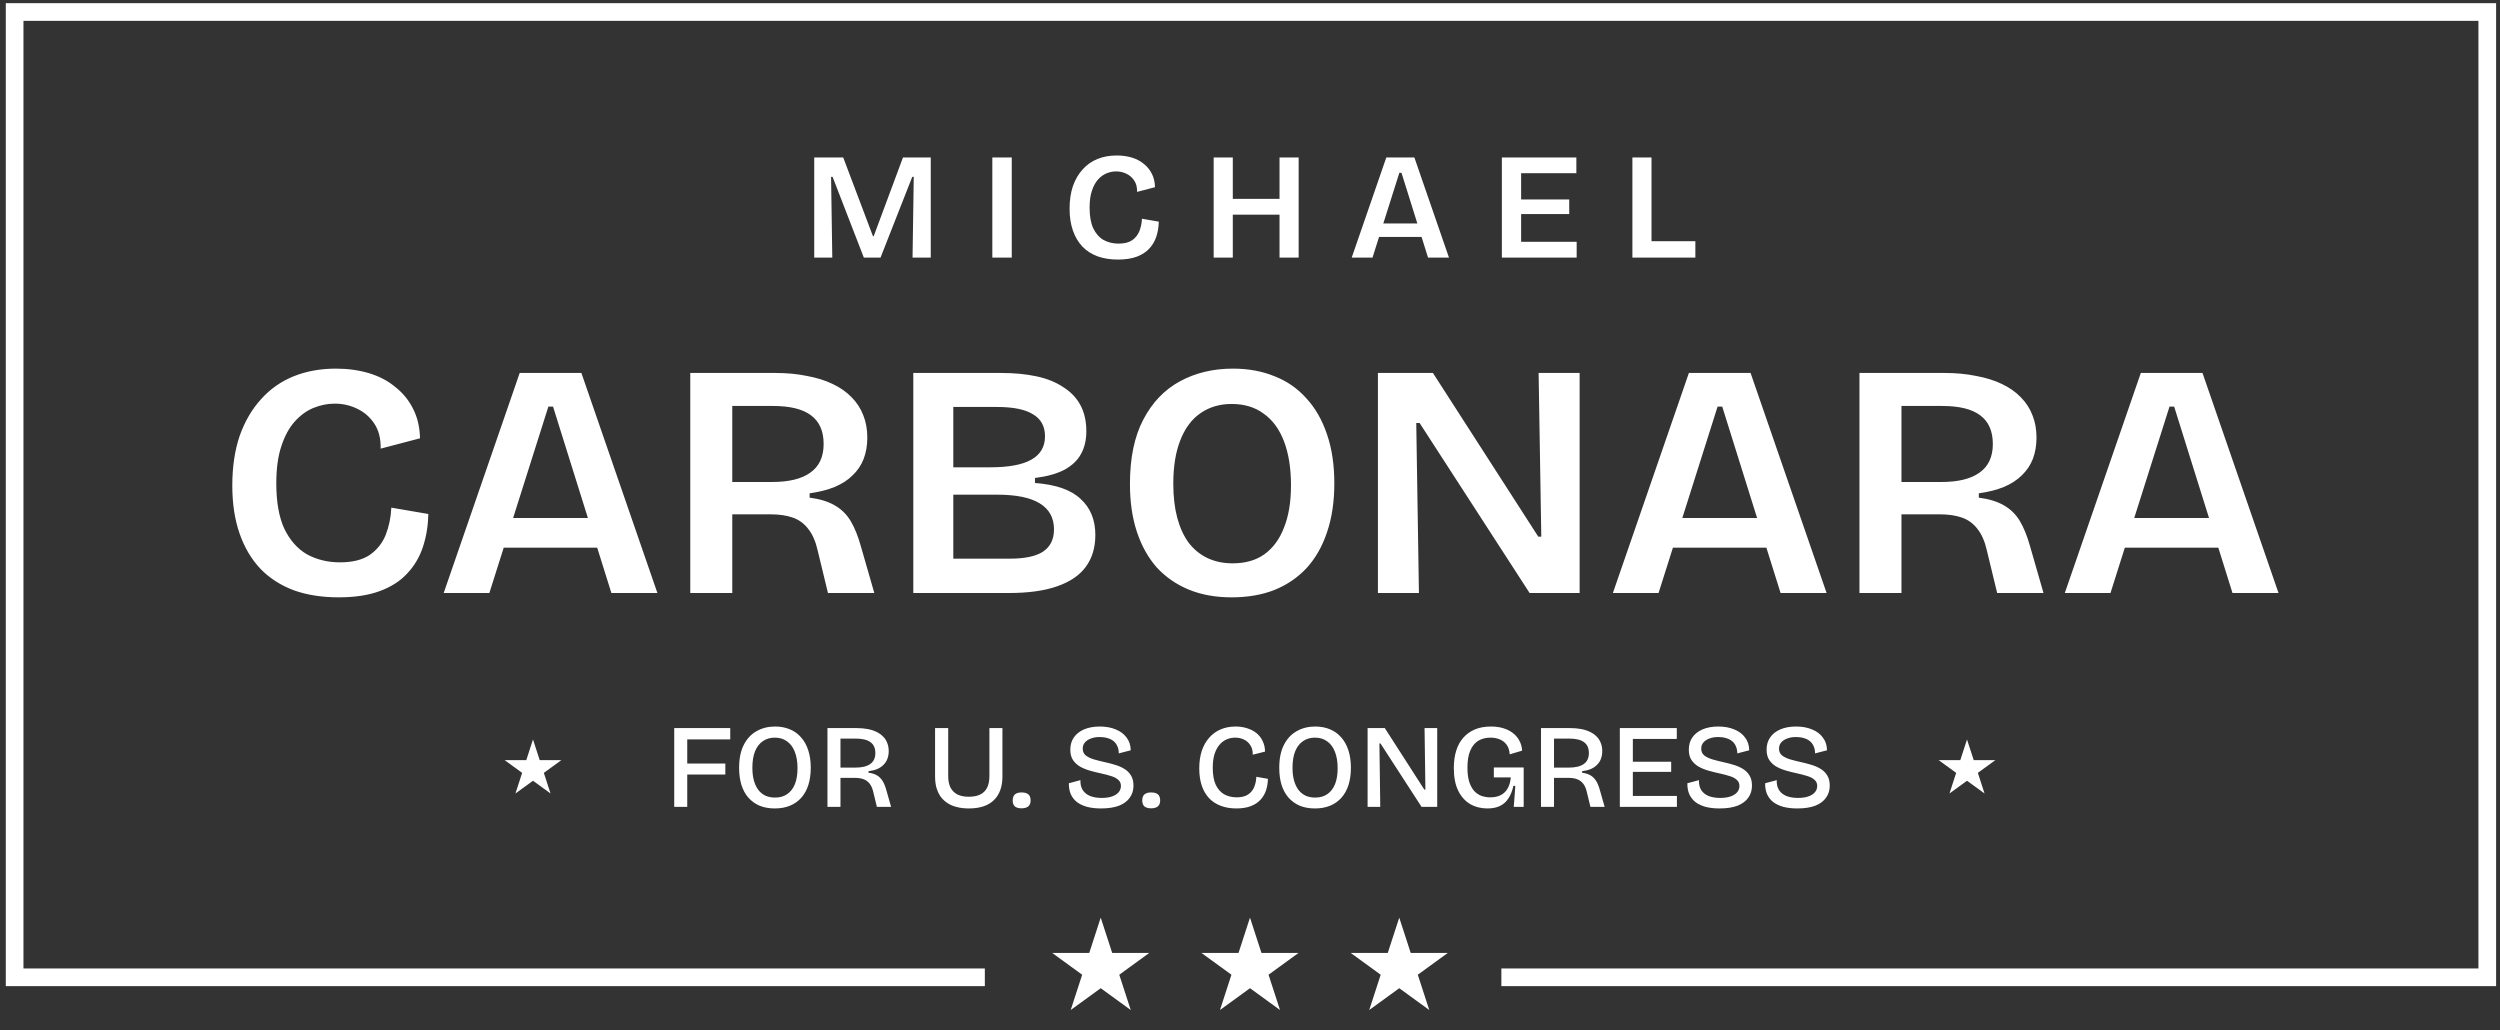 <svg xmlns="http://www.w3.org/2000/svg" width="233" height="96" viewBox="0 0 233 96" fill="none"><rect x="0" y="0" width="233" height="96" fill="#333333" stroke="none"/><path d="M102.587 85.524L103.656 88.812H107.113L104.316 90.845L105.385 94.133L102.587 92.101L99.79 94.133L100.858 90.845L98.061 88.812H101.519L102.587 85.524Z" fill="white"></path><path d="M116.499 85.524L117.568 88.812H121.026L118.228 90.845L119.297 94.133L116.499 92.101L113.702 94.133L114.77 90.845L111.973 88.812H115.431L116.499 85.524Z" fill="white"></path><path d="M130.41 85.524L131.478 88.812H134.936L132.138 90.845L133.207 94.133L130.41 92.101L127.612 94.133L128.681 90.845L125.883 88.812H129.341L130.41 85.524Z" fill="white"></path><path d="M91.786 91.084H1.363V1.119H231.814V91.084H139.927" stroke="white" stroke-width="1.647"></path><path d="M75.886 24.007V14.675H78.587L81.359 22.013H81.429L84.158 14.675H86.746V24.007H85.049L85.162 16.485H85.021L82.066 24.007H80.51L77.597 16.485H77.456L77.569 24.007H75.886ZM92.485 24.007V14.675H94.295V24.007H92.485ZM104.195 24.191C103.488 24.191 102.857 24.092 102.301 23.894C101.744 23.687 101.273 23.385 100.887 22.989C100.5 22.584 100.203 22.084 99.996 21.49C99.788 20.896 99.685 20.218 99.685 19.454C99.685 18.662 99.788 17.96 99.996 17.347C100.213 16.734 100.514 16.216 100.901 15.792C101.287 15.358 101.749 15.033 102.286 14.816C102.824 14.599 103.422 14.491 104.082 14.491C104.591 14.491 105.063 14.557 105.496 14.689C105.93 14.821 106.302 15.019 106.613 15.283C106.934 15.537 107.184 15.848 107.363 16.216C107.542 16.574 107.636 16.984 107.646 17.446L105.977 17.884C105.986 17.46 105.897 17.107 105.708 16.824C105.52 16.541 105.275 16.329 104.973 16.188C104.681 16.046 104.365 15.975 104.026 15.975C103.724 15.975 103.422 16.037 103.121 16.159C102.828 16.282 102.565 16.475 102.329 16.739C102.093 17.003 101.905 17.352 101.763 17.785C101.622 18.21 101.551 18.733 101.551 19.355C101.551 20.147 101.664 20.788 101.89 21.278C102.126 21.768 102.447 22.131 102.852 22.367C103.267 22.593 103.733 22.706 104.252 22.706C104.78 22.706 105.199 22.602 105.51 22.395C105.822 22.178 106.048 21.895 106.189 21.547C106.331 21.189 106.411 20.802 106.43 20.387L107.999 20.656C107.99 21.146 107.914 21.608 107.773 22.042C107.631 22.475 107.41 22.852 107.108 23.173C106.816 23.493 106.43 23.743 105.949 23.922C105.468 24.101 104.884 24.191 104.195 24.191ZM119.252 24.007V14.675H121.034V24.007H119.252ZM113.115 24.007V14.675H114.897V24.007H113.115ZM114.119 20.005V18.535H119.959V20.005H114.119ZM125.98 24.007L129.204 14.675H131.82L135.044 24.007H133.093L130.618 16.103H130.42L127.918 24.007H125.98ZM127.691 22.084V20.826H133.574V22.084H127.691ZM139.974 24.007V14.675H141.769V24.007H139.974ZM141.133 24.007V22.537H146.945V24.007H141.133ZM141.133 19.949V18.591H146.252V19.949H141.133ZM141.133 16.145V14.675H146.917V16.145H141.133ZM152.139 24.007V14.675H153.921V24.007H152.139ZM152.549 24.007V22.48H158.008V24.007H152.549Z" fill="white"></path><path d="M31.562 55.672C30.009 55.672 28.62 55.455 27.398 55.02C26.176 54.564 25.14 53.901 24.291 53.031C23.442 52.14 22.789 51.042 22.333 49.737C21.878 48.432 21.65 46.941 21.65 45.263C21.65 43.523 21.878 41.979 22.333 40.633C22.81 39.286 23.473 38.147 24.322 37.215C25.171 36.262 26.186 35.547 27.367 35.071C28.548 34.594 29.863 34.356 31.314 34.356C32.432 34.356 33.468 34.501 34.421 34.791C35.374 35.081 36.192 35.516 36.876 36.096C37.58 36.655 38.129 37.339 38.523 38.147C38.916 38.934 39.123 39.835 39.144 40.85L35.477 41.813C35.498 40.881 35.301 40.105 34.887 39.483C34.473 38.861 33.934 38.395 33.271 38.085C32.629 37.774 31.935 37.619 31.189 37.619C30.526 37.619 29.863 37.753 29.201 38.023C28.558 38.292 27.978 38.717 27.46 39.297C26.943 39.877 26.528 40.643 26.218 41.596C25.907 42.528 25.751 43.678 25.751 45.045C25.751 46.785 26 48.194 26.497 49.271C27.015 50.348 27.719 51.146 28.61 51.664C29.522 52.161 30.547 52.41 31.686 52.41C32.846 52.41 33.768 52.182 34.452 51.726C35.136 51.249 35.633 50.628 35.944 49.861C36.254 49.074 36.43 48.225 36.472 47.313L39.921 47.904C39.9 48.981 39.734 49.996 39.424 50.949C39.113 51.902 38.626 52.731 37.963 53.435C37.321 54.139 36.472 54.688 35.415 55.082C34.359 55.475 33.074 55.672 31.562 55.672ZM41.352 55.268L48.436 34.76H54.185L61.27 55.268H56.981L51.544 37.898H51.108L45.608 55.268H41.352ZM45.111 51.042V48.277H58.038V51.042H45.111ZM64.333 55.268V34.76H72.257C73.334 34.76 74.318 34.853 75.209 35.039C76.12 35.205 76.918 35.454 77.601 35.785C78.306 36.117 78.896 36.531 79.373 37.028C79.849 37.505 80.212 38.064 80.46 38.706C80.709 39.328 80.833 40.022 80.833 40.788C80.833 41.513 80.719 42.176 80.491 42.777C80.263 43.357 79.922 43.864 79.466 44.299C79.031 44.734 78.472 45.097 77.788 45.387C77.125 45.656 76.348 45.853 75.457 45.977V46.381C76.41 46.506 77.187 46.744 77.788 47.096C78.409 47.448 78.906 47.935 79.279 48.556C79.652 49.178 79.973 49.975 80.243 50.949L81.486 55.268H77.166L76.203 51.291C76.017 50.462 75.727 49.799 75.333 49.302C74.96 48.805 74.484 48.453 73.904 48.246C73.324 48.038 72.619 47.935 71.791 47.935H68.248V55.268H64.333ZM68.248 44.921H71.977C73.531 44.921 74.712 44.631 75.519 44.051C76.348 43.471 76.763 42.58 76.763 41.379C76.763 40.177 76.369 39.286 75.582 38.706C74.815 38.126 73.634 37.836 72.039 37.836H68.248V44.921ZM85.12 55.268V34.76H93.292C94.514 34.76 95.612 34.863 96.586 35.071C97.559 35.278 98.388 35.609 99.071 36.065C99.776 36.5 100.314 37.059 100.687 37.743C101.06 38.426 101.247 39.245 101.247 40.198C101.247 41.006 101.081 41.71 100.749 42.311C100.439 42.891 99.931 43.377 99.227 43.771C98.522 44.144 97.601 44.403 96.461 44.548V45.014C98.409 45.159 99.828 45.656 100.718 46.506C101.63 47.334 102.086 48.453 102.086 49.861C102.086 51.042 101.785 52.037 101.184 52.844C100.604 53.632 99.714 54.233 98.512 54.647C97.331 55.061 95.84 55.268 94.037 55.268H85.12ZM88.848 52.068H94.1C95.508 52.068 96.544 51.85 97.207 51.415C97.891 50.959 98.232 50.265 98.232 49.333C98.232 48.256 97.787 47.448 96.896 46.91C96.026 46.371 94.69 46.102 92.888 46.102H88.848V52.068ZM88.848 43.554H92.266C94.007 43.554 95.291 43.315 96.12 42.839C96.969 42.362 97.394 41.637 97.394 40.664C97.394 39.732 97.021 39.048 96.275 38.613C95.55 38.157 94.431 37.929 92.919 37.929H88.848V43.554ZM114.788 55.672C113.297 55.672 111.971 55.434 110.811 54.958C109.651 54.481 108.657 53.797 107.828 52.907C107.02 51.995 106.399 50.887 105.964 49.582C105.529 48.277 105.311 46.785 105.311 45.107C105.311 42.684 105.725 40.684 106.554 39.11C107.383 37.515 108.522 36.324 109.972 35.537C111.422 34.749 113.069 34.356 114.913 34.356C116.342 34.356 117.637 34.594 118.797 35.071C119.957 35.526 120.941 36.21 121.749 37.121C122.578 38.012 123.22 39.131 123.675 40.477C124.131 41.803 124.359 43.326 124.359 45.045C124.359 46.764 124.131 48.287 123.675 49.613C123.24 50.918 122.609 52.026 121.78 52.938C120.951 53.828 119.947 54.512 118.766 54.989C117.606 55.444 116.28 55.672 114.788 55.672ZM114.882 52.503C116.062 52.503 117.046 52.223 117.834 51.664C118.642 51.084 119.253 50.255 119.667 49.178C120.102 48.101 120.32 46.785 120.32 45.232C120.32 43.636 120.102 42.269 119.667 41.13C119.232 39.99 118.6 39.131 117.771 38.551C116.964 37.95 115.969 37.65 114.788 37.65C113.67 37.65 112.696 37.94 111.868 38.52C111.06 39.079 110.438 39.918 110.003 41.037C109.568 42.135 109.351 43.481 109.351 45.076C109.351 46.278 109.475 47.344 109.724 48.277C109.972 49.188 110.324 49.955 110.78 50.576C111.256 51.198 111.836 51.674 112.52 52.005C113.224 52.337 114.012 52.503 114.882 52.503ZM128.422 55.268V34.76H133.549L143.368 50.017H143.648L143.399 34.76H147.221V55.268H142.56L132.306 39.421H131.995L132.244 55.268H128.422ZM150.321 55.268L157.405 34.76H163.154L170.239 55.268H165.95L160.513 37.898H160.078L154.578 55.268H150.321ZM154.08 51.042V48.277H167.007V51.042H154.08ZM173.302 55.268V34.76H181.226C182.303 34.76 183.287 34.853 184.178 35.039C185.089 35.205 185.887 35.454 186.571 35.785C187.275 36.117 187.865 36.531 188.342 37.028C188.818 37.505 189.181 38.064 189.429 38.706C189.678 39.328 189.802 40.022 189.802 40.788C189.802 41.513 189.688 42.176 189.46 42.777C189.232 43.357 188.891 43.864 188.435 44.299C188 44.734 187.441 45.097 186.757 45.387C186.094 45.656 185.317 45.853 184.426 45.977V46.381C185.379 46.506 186.156 46.744 186.757 47.096C187.378 47.448 187.876 47.935 188.249 48.556C188.621 49.178 188.942 49.975 189.212 50.949L190.455 55.268H186.136L185.172 51.291C184.986 50.462 184.696 49.799 184.302 49.302C183.929 48.805 183.453 48.453 182.873 48.246C182.293 48.038 181.588 47.935 180.76 47.935H177.217V55.268H173.302ZM177.217 44.921H180.946C182.5 44.921 183.681 44.631 184.489 44.051C185.317 43.471 185.732 42.58 185.732 41.379C185.732 40.177 185.338 39.286 184.551 38.706C183.784 38.126 182.604 37.836 181.008 37.836H177.217V44.921ZM192.44 55.268L199.524 34.76H205.273L212.358 55.268H208.069L202.632 37.898H202.197L196.697 55.268H192.44ZM196.199 51.042V48.277H209.126V51.042H196.199Z" fill="white"></path><path d="M49.675 68.92L50.3 70.842H52.321L50.685 72.03L51.31 73.953L49.675 72.765L48.039 73.953L48.664 72.03L47.029 70.842H49.05L49.675 68.92Z" fill="white"></path><path d="M62.838 75.202V67.857H64.051V75.202H62.838ZM63.361 72.186V71.162H67.601V72.186H63.361ZM63.361 68.914V67.857H68.058V68.914H63.361ZM72.213 75.347C71.679 75.347 71.204 75.261 70.788 75.091C70.38 74.913 70.032 74.66 69.742 74.334C69.46 74.007 69.245 73.611 69.097 73.143C68.956 72.676 68.885 72.149 68.885 71.563C68.885 70.702 69.03 69.99 69.319 69.426C69.609 68.855 70.006 68.428 70.51 68.146C71.015 67.857 71.59 67.712 72.235 67.712C72.74 67.712 73.196 67.797 73.604 67.968C74.012 68.131 74.361 68.38 74.65 68.714C74.947 69.04 75.173 69.445 75.329 69.927C75.485 70.402 75.563 70.943 75.563 71.552C75.563 72.145 75.489 72.679 75.34 73.154C75.192 73.622 74.973 74.019 74.684 74.345C74.394 74.671 74.042 74.92 73.626 75.091C73.218 75.261 72.747 75.347 72.213 75.347ZM72.235 74.334C72.68 74.334 73.059 74.226 73.37 74.011C73.682 73.796 73.919 73.488 74.083 73.087C74.246 72.679 74.328 72.182 74.328 71.596C74.328 70.995 74.242 70.483 74.072 70.06C73.908 69.637 73.667 69.315 73.348 69.092C73.037 68.862 72.658 68.747 72.213 68.747C71.783 68.747 71.408 68.858 71.089 69.081C70.777 69.296 70.536 69.611 70.366 70.027C70.202 70.442 70.121 70.954 70.121 71.563C70.121 72.008 70.169 72.405 70.265 72.754C70.362 73.095 70.499 73.384 70.677 73.622C70.855 73.852 71.074 74.03 71.334 74.156C71.601 74.275 71.901 74.334 72.235 74.334ZM77.119 75.202V67.857H79.812C80.198 67.857 80.547 67.886 80.858 67.946C81.17 68.005 81.448 68.094 81.693 68.213C81.938 68.332 82.145 68.48 82.316 68.658C82.487 68.829 82.613 69.029 82.695 69.259C82.784 69.482 82.828 69.73 82.828 70.005C82.828 70.264 82.787 70.502 82.706 70.717C82.631 70.925 82.513 71.11 82.35 71.273C82.194 71.437 81.997 71.57 81.76 71.674C81.53 71.77 81.259 71.837 80.947 71.874V72.019C81.251 72.056 81.507 72.134 81.715 72.253C81.923 72.371 82.097 72.538 82.238 72.754C82.379 72.969 82.498 73.251 82.594 73.599L83.051 75.202H81.726L81.37 73.733C81.296 73.436 81.185 73.199 81.036 73.021C80.888 72.835 80.702 72.702 80.48 72.62C80.257 72.538 79.994 72.498 79.69 72.498H78.332V75.202H77.119ZM78.332 71.54H79.723C80.331 71.54 80.791 71.429 81.103 71.207C81.422 70.984 81.582 70.643 81.582 70.183C81.582 69.723 81.43 69.385 81.125 69.17C80.829 68.947 80.368 68.836 79.745 68.836H78.332V71.54ZM90.298 75.347C89.876 75.347 89.497 75.302 89.163 75.213C88.829 75.131 88.536 75.005 88.284 74.835C88.032 74.664 87.82 74.46 87.65 74.223C87.486 73.978 87.36 73.703 87.271 73.399C87.19 73.087 87.149 72.746 87.149 72.375V67.857H88.373V72.331C88.373 72.761 88.444 73.117 88.585 73.399C88.733 73.681 88.948 73.896 89.23 74.044C89.512 74.186 89.864 74.256 90.287 74.256C90.725 74.256 91.085 74.186 91.367 74.044C91.649 73.903 91.86 73.692 92.001 73.41C92.142 73.121 92.213 72.761 92.213 72.331V67.857H93.426V72.375C93.426 73.325 93.159 74.059 92.624 74.579C92.098 75.091 91.322 75.347 90.298 75.347ZM95.207 75.335C94.933 75.335 94.725 75.276 94.584 75.157C94.451 75.039 94.384 74.853 94.384 74.601C94.384 74.341 94.454 74.152 94.595 74.033C94.736 73.915 94.94 73.855 95.207 73.855C95.489 73.855 95.701 73.915 95.842 74.033C95.983 74.152 96.053 74.341 96.053 74.601C96.053 75.091 95.771 75.335 95.207 75.335ZM102.612 75.347C102.13 75.347 101.7 75.298 101.321 75.202C100.951 75.098 100.635 74.95 100.376 74.757C100.123 74.556 99.93 74.312 99.797 74.022C99.671 73.725 99.611 73.384 99.619 72.998L100.698 72.709C100.683 73.08 100.754 73.388 100.91 73.633C101.066 73.878 101.296 74.063 101.6 74.189C101.911 74.308 102.267 74.367 102.668 74.367C103.061 74.367 103.391 74.319 103.659 74.223C103.926 74.126 104.126 73.996 104.26 73.833C104.4 73.662 104.471 73.469 104.471 73.254C104.471 73.01 104.386 72.817 104.215 72.676C104.052 72.527 103.833 72.412 103.558 72.331C103.284 72.242 102.976 72.16 102.635 72.086C102.286 72.012 101.941 71.926 101.6 71.83C101.258 71.733 100.947 71.607 100.665 71.451C100.39 71.288 100.168 71.081 99.997 70.828C99.834 70.576 99.752 70.257 99.752 69.871C99.752 69.426 99.864 69.044 100.086 68.725C100.309 68.406 100.624 68.157 101.032 67.979C101.448 67.801 101.937 67.712 102.501 67.712C103.065 67.712 103.558 67.801 103.981 67.979C104.412 68.15 104.749 68.402 104.994 68.736C105.246 69.062 105.376 69.459 105.384 69.927L104.271 70.216C104.271 69.964 104.226 69.741 104.137 69.548C104.055 69.356 103.937 69.196 103.781 69.07C103.625 68.944 103.44 68.851 103.225 68.792C103.009 68.725 102.765 68.691 102.49 68.691C102.171 68.691 101.893 68.74 101.655 68.836C101.418 68.925 101.232 69.051 101.099 69.215C100.973 69.37 100.91 69.556 100.91 69.771C100.91 70.038 101.002 70.249 101.188 70.405C101.381 70.554 101.633 70.676 101.945 70.773C102.256 70.862 102.59 70.947 102.946 71.028C103.265 71.095 103.581 71.177 103.892 71.273C104.211 71.362 104.501 71.485 104.76 71.641C105.027 71.796 105.239 72.001 105.395 72.253C105.558 72.505 105.64 72.828 105.64 73.221C105.64 73.651 105.525 74.026 105.295 74.345C105.072 74.664 104.738 74.913 104.293 75.091C103.848 75.261 103.288 75.347 102.612 75.347ZM107.282 75.335C107.007 75.335 106.8 75.276 106.659 75.157C106.525 75.039 106.458 74.853 106.458 74.601C106.458 74.341 106.529 74.152 106.67 74.033C106.811 73.915 107.015 73.855 107.282 73.855C107.564 73.855 107.775 73.915 107.916 74.033C108.057 74.152 108.128 74.341 108.128 74.601C108.128 75.091 107.846 75.335 107.282 75.335ZM115.232 75.347C114.691 75.347 114.205 75.265 113.774 75.102C113.344 74.939 112.981 74.701 112.684 74.389C112.387 74.07 112.161 73.681 112.005 73.221C111.849 72.754 111.771 72.219 111.771 71.618C111.771 71.01 111.849 70.465 112.005 69.982C112.168 69.5 112.398 69.092 112.695 68.758C112.992 68.417 113.348 68.157 113.763 67.979C114.179 67.801 114.642 67.712 115.154 67.712C115.548 67.712 115.911 67.768 116.245 67.879C116.579 67.983 116.868 68.135 117.113 68.335C117.358 68.536 117.547 68.781 117.681 69.07C117.822 69.359 117.896 69.686 117.903 70.049L116.757 70.338C116.764 69.982 116.69 69.689 116.534 69.459C116.386 69.222 116.186 69.044 115.933 68.925C115.681 68.806 115.41 68.747 115.121 68.747C114.854 68.747 114.594 68.799 114.342 68.903C114.09 69.007 113.863 69.174 113.663 69.404C113.47 69.626 113.314 69.916 113.196 70.272C113.084 70.628 113.029 71.058 113.029 71.563C113.029 72.208 113.121 72.735 113.307 73.143C113.5 73.544 113.763 73.841 114.097 74.033C114.438 74.219 114.828 74.312 115.266 74.312C115.703 74.312 116.052 74.226 116.312 74.056C116.571 73.885 116.761 73.659 116.879 73.377C117.006 73.087 117.076 72.761 117.091 72.397L118.17 72.587C118.163 72.965 118.104 73.325 117.992 73.666C117.881 74 117.707 74.293 117.469 74.545C117.239 74.798 116.939 74.994 116.568 75.135C116.197 75.276 115.752 75.347 115.232 75.347ZM122.554 75.347C122.02 75.347 121.545 75.261 121.13 75.091C120.722 74.913 120.373 74.66 120.084 74.334C119.802 74.007 119.587 73.611 119.438 73.143C119.297 72.676 119.227 72.149 119.227 71.563C119.227 70.702 119.371 69.99 119.661 69.426C119.95 68.855 120.347 68.428 120.852 68.146C121.356 67.857 121.931 67.712 122.577 67.712C123.081 67.712 123.537 67.797 123.945 67.968C124.353 68.131 124.702 68.38 124.992 68.714C125.288 69.04 125.515 69.445 125.67 69.927C125.826 70.402 125.904 70.943 125.904 71.552C125.904 72.145 125.83 72.679 125.682 73.154C125.533 73.622 125.314 74.019 125.025 74.345C124.736 74.671 124.383 74.92 123.968 75.091C123.56 75.261 123.088 75.347 122.554 75.347ZM122.577 74.334C123.022 74.334 123.4 74.226 123.712 74.011C124.023 73.796 124.261 73.488 124.424 73.087C124.587 72.679 124.669 72.182 124.669 71.596C124.669 70.995 124.583 70.483 124.413 70.06C124.25 69.637 124.008 69.315 123.689 69.092C123.378 68.862 122.999 68.747 122.554 68.747C122.124 68.747 121.749 68.858 121.43 69.081C121.119 69.296 120.878 69.611 120.707 70.027C120.544 70.442 120.462 70.954 120.462 71.563C120.462 72.008 120.51 72.405 120.607 72.754C120.703 73.095 120.84 73.384 121.019 73.622C121.197 73.852 121.415 74.03 121.675 74.156C121.942 74.275 122.243 74.334 122.577 74.334ZM127.46 75.202V67.857H129.063L132.746 73.588H132.847L132.769 67.857H133.948V75.202H132.491L128.662 69.292H128.562L128.64 75.202H127.46ZM138.624 75.347C138.023 75.347 137.485 75.209 137.01 74.935C136.542 74.653 136.172 74.234 135.897 73.677C135.63 73.121 135.496 72.423 135.496 71.585C135.496 70.977 135.571 70.435 135.719 69.96C135.867 69.485 136.09 69.081 136.387 68.747C136.683 68.413 137.043 68.157 137.466 67.979C137.897 67.801 138.394 67.712 138.957 67.712C139.38 67.712 139.762 67.764 140.104 67.868C140.445 67.972 140.742 68.12 140.994 68.313C141.246 68.506 141.447 68.74 141.595 69.014C141.751 69.289 141.84 69.604 141.862 69.96L140.705 70.305C140.682 69.934 140.586 69.634 140.415 69.404C140.245 69.174 140.026 69.007 139.759 68.903C139.499 68.799 139.221 68.747 138.924 68.747C138.486 68.747 138.104 68.844 137.778 69.036C137.459 69.229 137.21 69.534 137.032 69.949C136.854 70.357 136.765 70.888 136.765 71.54C136.765 72.045 136.817 72.475 136.921 72.831C137.032 73.18 137.181 73.466 137.366 73.688C137.559 73.903 137.785 74.063 138.045 74.167C138.312 74.263 138.598 74.312 138.902 74.312C139.273 74.312 139.592 74.245 139.859 74.111C140.126 73.978 140.341 73.774 140.504 73.499C140.668 73.225 140.768 72.876 140.805 72.453H139.225V71.529H142.007V72.709V75.202H141.083L141.228 73.243H141.05C140.946 73.711 140.79 74.1 140.582 74.412C140.382 74.723 140.122 74.957 139.803 75.113C139.484 75.269 139.091 75.347 138.624 75.347ZM143.621 75.202V67.857H146.314C146.7 67.857 147.049 67.886 147.36 67.946C147.672 68.005 147.95 68.094 148.195 68.213C148.44 68.332 148.648 68.48 148.818 68.658C148.989 68.829 149.115 69.029 149.197 69.259C149.286 69.482 149.33 69.73 149.33 70.005C149.33 70.264 149.29 70.502 149.208 70.717C149.134 70.925 149.015 71.11 148.852 71.273C148.696 71.437 148.499 71.57 148.262 71.674C148.032 71.77 147.761 71.837 147.45 71.874V72.019C147.754 72.056 148.01 72.134 148.217 72.253C148.425 72.371 148.6 72.538 148.74 72.754C148.881 72.969 149 73.251 149.097 73.599L149.553 75.202H148.229L147.872 73.733C147.798 73.436 147.687 73.199 147.539 73.021C147.39 72.835 147.205 72.702 146.982 72.62C146.76 72.538 146.496 72.498 146.192 72.498H144.834V75.202H143.621ZM144.834 71.54H146.225C146.834 71.54 147.294 71.429 147.605 71.207C147.924 70.984 148.084 70.643 148.084 70.183C148.084 69.723 147.932 69.385 147.628 69.17C147.331 68.947 146.871 68.836 146.248 68.836H144.834V71.54ZM150.968 75.202V67.857H152.181V75.202H150.968ZM151.68 75.202V74.178H156.288V75.202H151.68ZM151.68 71.941V70.995H155.754V71.941H151.68ZM151.68 68.87V67.857H156.277V68.87H151.68ZM160.257 75.347C159.775 75.347 159.345 75.298 158.966 75.202C158.595 75.098 158.28 74.95 158.02 74.757C157.768 74.556 157.575 74.312 157.442 74.022C157.315 73.725 157.256 73.384 157.263 72.998L158.343 72.709C158.328 73.08 158.399 73.388 158.554 73.633C158.71 73.878 158.94 74.063 159.244 74.189C159.556 74.308 159.912 74.367 160.313 74.367C160.706 74.367 161.036 74.319 161.303 74.223C161.57 74.126 161.771 73.996 161.904 73.833C162.045 73.662 162.116 73.469 162.116 73.254C162.116 73.01 162.03 72.817 161.86 72.676C161.697 72.527 161.478 72.412 161.203 72.331C160.929 72.242 160.621 72.16 160.279 72.086C159.931 72.012 159.586 71.926 159.244 71.83C158.903 71.733 158.592 71.607 158.31 71.451C158.035 71.288 157.813 71.081 157.642 70.828C157.479 70.576 157.397 70.257 157.397 69.871C157.397 69.426 157.508 69.044 157.731 68.725C157.953 68.406 158.269 68.157 158.677 67.979C159.092 67.801 159.582 67.712 160.146 67.712C160.71 67.712 161.203 67.801 161.626 67.979C162.056 68.15 162.394 68.402 162.639 68.736C162.891 69.062 163.021 69.459 163.028 69.927L161.915 70.216C161.915 69.964 161.871 69.741 161.782 69.548C161.7 69.356 161.582 69.196 161.426 69.07C161.27 68.944 161.084 68.851 160.869 68.792C160.654 68.725 160.409 68.691 160.135 68.691C159.816 68.691 159.538 68.74 159.3 68.836C159.063 68.925 158.877 69.051 158.744 69.215C158.618 69.37 158.554 69.556 158.554 69.771C158.554 70.038 158.647 70.249 158.833 70.405C159.026 70.554 159.278 70.676 159.589 70.773C159.901 70.862 160.235 70.947 160.591 71.028C160.91 71.095 161.225 71.177 161.537 71.273C161.856 71.362 162.145 71.485 162.405 71.641C162.672 71.796 162.884 72.001 163.039 72.253C163.203 72.505 163.284 72.828 163.284 73.221C163.284 73.651 163.169 74.026 162.939 74.345C162.717 74.664 162.383 74.913 161.938 75.091C161.493 75.261 160.932 75.347 160.257 75.347ZM167.506 75.347C167.024 75.347 166.594 75.298 166.215 75.202C165.844 75.098 165.529 74.95 165.269 74.757C165.017 74.556 164.824 74.312 164.691 74.022C164.564 73.725 164.505 73.384 164.513 72.998L165.592 72.709C165.577 73.08 165.648 73.388 165.804 73.633C165.959 73.878 166.189 74.063 166.494 74.189C166.805 74.308 167.161 74.367 167.562 74.367C167.955 74.367 168.285 74.319 168.552 74.223C168.819 74.126 169.02 73.996 169.153 73.833C169.294 73.662 169.365 73.469 169.365 73.254C169.365 73.01 169.279 72.817 169.109 72.676C168.946 72.527 168.727 72.412 168.452 72.331C168.178 72.242 167.87 72.16 167.529 72.086C167.18 72.012 166.835 71.926 166.494 71.83C166.152 71.733 165.841 71.607 165.559 71.451C165.284 71.288 165.062 71.081 164.891 70.828C164.728 70.576 164.646 70.257 164.646 69.871C164.646 69.426 164.757 69.044 164.98 68.725C165.203 68.406 165.518 68.157 165.926 67.979C166.341 67.801 166.831 67.712 167.395 67.712C167.959 67.712 168.452 67.801 168.875 67.979C169.305 68.15 169.643 68.402 169.888 68.736C170.14 69.062 170.27 69.459 170.277 69.927L169.164 70.216C169.164 69.964 169.12 69.741 169.031 69.548C168.949 69.356 168.831 69.196 168.675 69.07C168.519 68.944 168.334 68.851 168.118 68.792C167.903 68.725 167.658 68.691 167.384 68.691C167.065 68.691 166.787 68.74 166.549 68.836C166.312 68.925 166.126 69.051 165.993 69.215C165.867 69.37 165.804 69.556 165.804 69.771C165.804 70.038 165.896 70.249 166.082 70.405C166.275 70.554 166.527 70.676 166.839 70.773C167.15 70.862 167.484 70.947 167.84 71.028C168.159 71.095 168.474 71.177 168.786 71.273C169.105 71.362 169.394 71.485 169.654 71.641C169.921 71.796 170.133 72.001 170.289 72.253C170.452 72.505 170.533 72.828 170.533 73.221C170.533 73.651 170.418 74.026 170.188 74.345C169.966 74.664 169.632 74.913 169.187 75.091C168.742 75.261 168.181 75.347 167.506 75.347Z" fill="white"></path><path d="M183.325 68.92L183.95 70.842H185.971L184.336 72.03L184.961 73.953L183.325 72.765L181.69 73.953L182.315 72.03L180.679 70.842H182.701L183.325 68.92Z" fill="white"></path></svg>